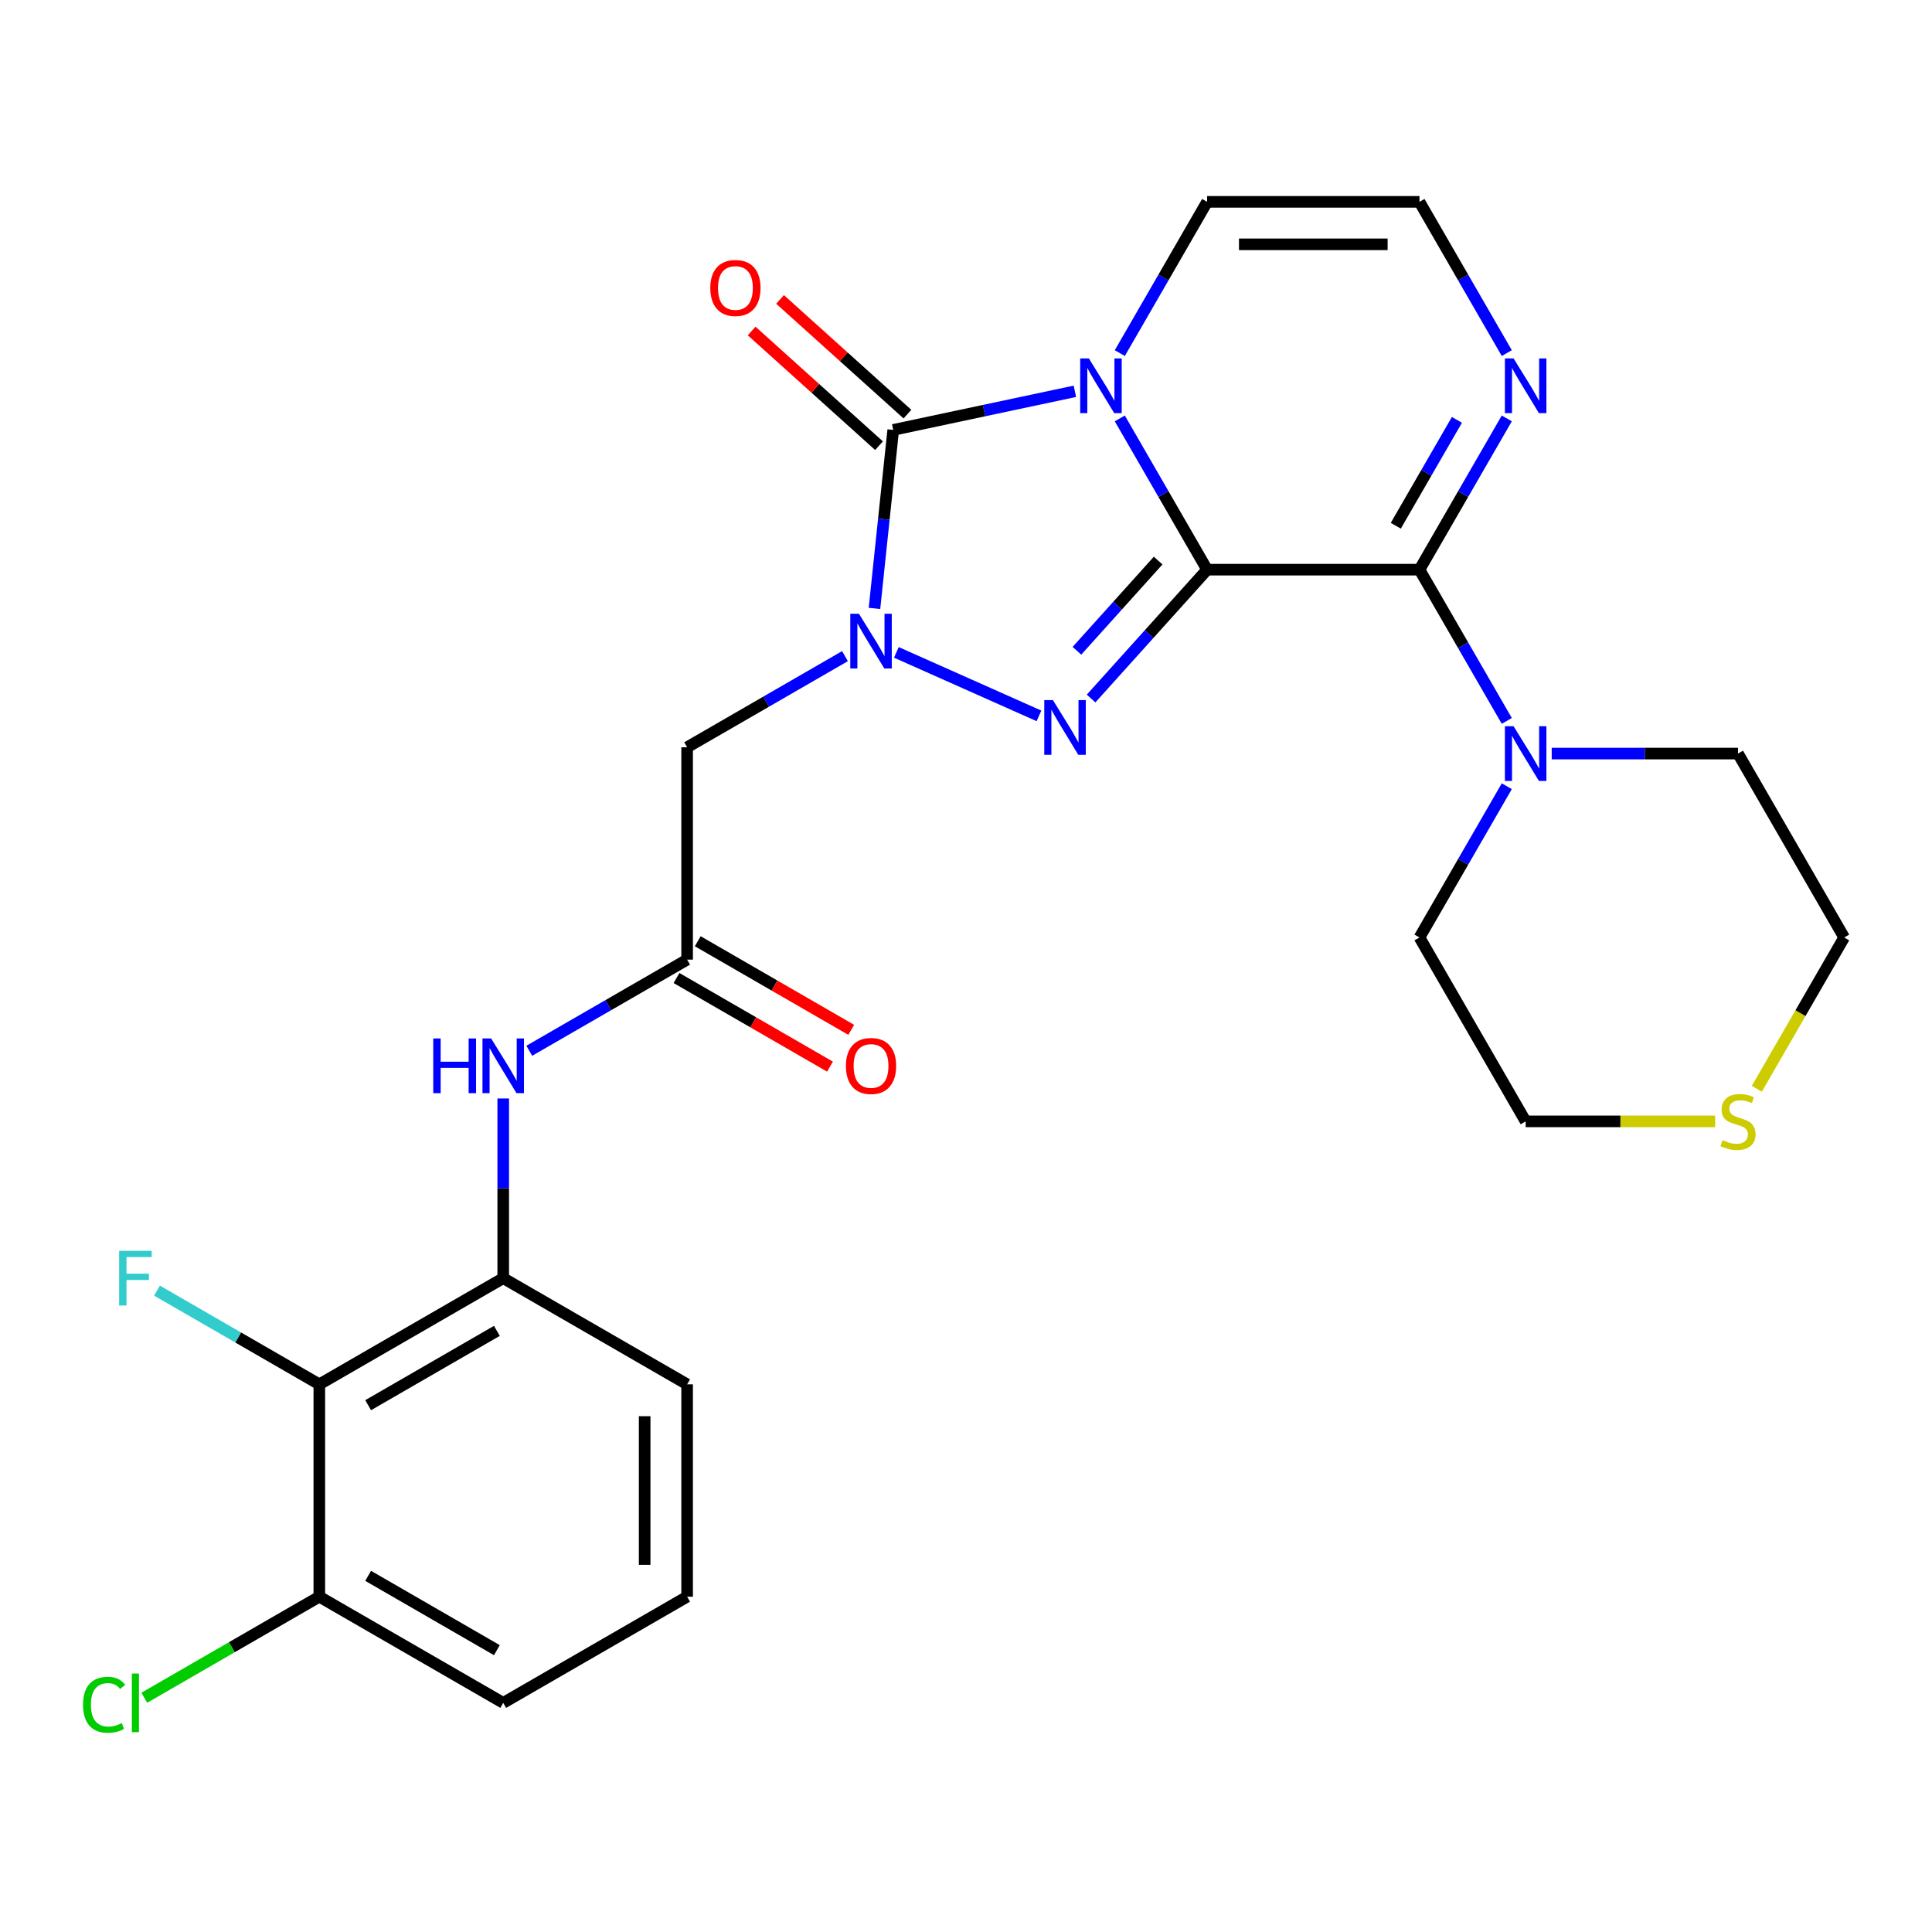 <?xml version='1.0' encoding='iso-8859-1'?>
<svg version='1.1' baseProfile='full'
              xmlns='http://www.w3.org/2000/svg'
                      xmlns:rdkit='http://www.rdkit.org/xml'
                      xmlns:xlink='http://www.w3.org/1999/xlink'
                  xml:space='preserve'
width='1000px' height='1000px' viewBox='0 0 1000 1000'>
<!-- END OF HEADER -->
<rect style='opacity:1.0;fill:#FFFFFF;stroke:none' width='1000' height='1000' x='0' y='0'> </rect>
<path class='bond-0' d='M 624.803,294.857 L 602.206,255.716' style='fill:none;fill-rule:evenodd;stroke:#000000;stroke-width:6px;stroke-linecap:butt;stroke-linejoin:miter;stroke-opacity:1' />
<path class='bond-0' d='M 602.206,255.716 L 579.608,216.576' style='fill:none;fill-rule:evenodd;stroke:#0000FF;stroke-width:6px;stroke-linecap:butt;stroke-linejoin:miter;stroke-opacity:1' />
<path class='bond-1' d='M 624.803,294.857 L 594.774,328.208' style='fill:none;fill-rule:evenodd;stroke:#000000;stroke-width:6px;stroke-linecap:butt;stroke-linejoin:miter;stroke-opacity:1' />
<path class='bond-1' d='M 594.774,328.208 L 564.744,361.559' style='fill:none;fill-rule:evenodd;stroke:#0000FF;stroke-width:6px;stroke-linecap:butt;stroke-linejoin:miter;stroke-opacity:1' />
<path class='bond-1' d='M 599.458,290.153 L 578.437,313.498' style='fill:none;fill-rule:evenodd;stroke:#000000;stroke-width:6px;stroke-linecap:butt;stroke-linejoin:miter;stroke-opacity:1' />
<path class='bond-1' d='M 578.437,313.498 L 557.417,336.844' style='fill:none;fill-rule:evenodd;stroke:#0000FF;stroke-width:6px;stroke-linecap:butt;stroke-linejoin:miter;stroke-opacity:1' />
<path class='bond-4' d='M 624.803,294.857 L 734.717,294.857' style='fill:none;fill-rule:evenodd;stroke:#000000;stroke-width:6px;stroke-linecap:butt;stroke-linejoin:miter;stroke-opacity:1' />
<path class='bond-3' d='M 556.358,202.535 L 509.346,212.528' style='fill:none;fill-rule:evenodd;stroke:#0000FF;stroke-width:6px;stroke-linecap:butt;stroke-linejoin:miter;stroke-opacity:1' />
<path class='bond-3' d='M 509.346,212.528 L 462.334,222.521' style='fill:none;fill-rule:evenodd;stroke:#000000;stroke-width:6px;stroke-linecap:butt;stroke-linejoin:miter;stroke-opacity:1' />
<path class='bond-12' d='M 579.608,182.76 L 602.206,143.62' style='fill:none;fill-rule:evenodd;stroke:#0000FF;stroke-width:6px;stroke-linecap:butt;stroke-linejoin:miter;stroke-opacity:1' />
<path class='bond-12' d='M 602.206,143.62 L 624.803,104.48' style='fill:none;fill-rule:evenodd;stroke:#000000;stroke-width:6px;stroke-linecap:butt;stroke-linejoin:miter;stroke-opacity:1' />
<path class='bond-2' d='M 537.769,370.534 L 463.964,337.673' style='fill:none;fill-rule:evenodd;stroke:#0000FF;stroke-width:6px;stroke-linecap:butt;stroke-linejoin:miter;stroke-opacity:1' />
<path class='bond-5' d='M 437.357,339.62 L 396.507,363.205' style='fill:none;fill-rule:evenodd;stroke:#0000FF;stroke-width:6px;stroke-linecap:butt;stroke-linejoin:miter;stroke-opacity:1' />
<path class='bond-5' d='M 396.507,363.205 L 355.657,386.79' style='fill:none;fill-rule:evenodd;stroke:#000000;stroke-width:6px;stroke-linecap:butt;stroke-linejoin:miter;stroke-opacity:1' />
<path class='bond-27' d='M 452.622,314.925 L 457.478,268.723' style='fill:none;fill-rule:evenodd;stroke:#0000FF;stroke-width:6px;stroke-linecap:butt;stroke-linejoin:miter;stroke-opacity:1' />
<path class='bond-27' d='M 457.478,268.723 L 462.334,222.521' style='fill:none;fill-rule:evenodd;stroke:#000000;stroke-width:6px;stroke-linecap:butt;stroke-linejoin:miter;stroke-opacity:1' />
<path class='bond-14' d='M 469.689,214.352 L 436.722,184.669' style='fill:none;fill-rule:evenodd;stroke:#000000;stroke-width:6px;stroke-linecap:butt;stroke-linejoin:miter;stroke-opacity:1' />
<path class='bond-14' d='M 436.722,184.669 L 403.755,154.985' style='fill:none;fill-rule:evenodd;stroke:#FF0000;stroke-width:6px;stroke-linecap:butt;stroke-linejoin:miter;stroke-opacity:1' />
<path class='bond-14' d='M 454.979,230.689 L 422.012,201.005' style='fill:none;fill-rule:evenodd;stroke:#000000;stroke-width:6px;stroke-linecap:butt;stroke-linejoin:miter;stroke-opacity:1' />
<path class='bond-14' d='M 422.012,201.005 L 389.045,171.321' style='fill:none;fill-rule:evenodd;stroke:#FF0000;stroke-width:6px;stroke-linecap:butt;stroke-linejoin:miter;stroke-opacity:1' />
<path class='bond-6' d='M 734.717,294.857 L 757.315,255.716' style='fill:none;fill-rule:evenodd;stroke:#000000;stroke-width:6px;stroke-linecap:butt;stroke-linejoin:miter;stroke-opacity:1' />
<path class='bond-6' d='M 757.315,255.716 L 779.913,216.576' style='fill:none;fill-rule:evenodd;stroke:#0000FF;stroke-width:6px;stroke-linecap:butt;stroke-linejoin:miter;stroke-opacity:1' />
<path class='bond-6' d='M 722.459,272.123 L 738.277,244.725' style='fill:none;fill-rule:evenodd;stroke:#000000;stroke-width:6px;stroke-linecap:butt;stroke-linejoin:miter;stroke-opacity:1' />
<path class='bond-6' d='M 738.277,244.725 L 754.096,217.327' style='fill:none;fill-rule:evenodd;stroke:#0000FF;stroke-width:6px;stroke-linecap:butt;stroke-linejoin:miter;stroke-opacity:1' />
<path class='bond-7' d='M 734.717,294.857 L 757.315,333.997' style='fill:none;fill-rule:evenodd;stroke:#000000;stroke-width:6px;stroke-linecap:butt;stroke-linejoin:miter;stroke-opacity:1' />
<path class='bond-7' d='M 757.315,333.997 L 779.913,373.137' style='fill:none;fill-rule:evenodd;stroke:#0000FF;stroke-width:6px;stroke-linecap:butt;stroke-linejoin:miter;stroke-opacity:1' />
<path class='bond-8' d='M 355.657,386.79 L 355.657,496.704' style='fill:none;fill-rule:evenodd;stroke:#000000;stroke-width:6px;stroke-linecap:butt;stroke-linejoin:miter;stroke-opacity:1' />
<path class='bond-13' d='M 779.913,182.76 L 757.315,143.62' style='fill:none;fill-rule:evenodd;stroke:#0000FF;stroke-width:6px;stroke-linecap:butt;stroke-linejoin:miter;stroke-opacity:1' />
<path class='bond-13' d='M 757.315,143.62 L 734.717,104.48' style='fill:none;fill-rule:evenodd;stroke:#000000;stroke-width:6px;stroke-linecap:butt;stroke-linejoin:miter;stroke-opacity:1' />
<path class='bond-20' d='M 803.162,390.045 L 851.375,390.045' style='fill:none;fill-rule:evenodd;stroke:#0000FF;stroke-width:6px;stroke-linecap:butt;stroke-linejoin:miter;stroke-opacity:1' />
<path class='bond-20' d='M 851.375,390.045 L 899.588,390.045' style='fill:none;fill-rule:evenodd;stroke:#000000;stroke-width:6px;stroke-linecap:butt;stroke-linejoin:miter;stroke-opacity:1' />
<path class='bond-21' d='M 779.913,406.953 L 757.315,446.093' style='fill:none;fill-rule:evenodd;stroke:#0000FF;stroke-width:6px;stroke-linecap:butt;stroke-linejoin:miter;stroke-opacity:1' />
<path class='bond-21' d='M 757.315,446.093 L 734.717,485.233' style='fill:none;fill-rule:evenodd;stroke:#000000;stroke-width:6px;stroke-linecap:butt;stroke-linejoin:miter;stroke-opacity:1' />
<path class='bond-11' d='M 355.657,496.704 L 314.806,520.289' style='fill:none;fill-rule:evenodd;stroke:#000000;stroke-width:6px;stroke-linecap:butt;stroke-linejoin:miter;stroke-opacity:1' />
<path class='bond-11' d='M 314.806,520.289 L 273.956,543.874' style='fill:none;fill-rule:evenodd;stroke:#0000FF;stroke-width:6px;stroke-linecap:butt;stroke-linejoin:miter;stroke-opacity:1' />
<path class='bond-17' d='M 350.161,506.223 L 389.881,529.155' style='fill:none;fill-rule:evenodd;stroke:#000000;stroke-width:6px;stroke-linecap:butt;stroke-linejoin:miter;stroke-opacity:1' />
<path class='bond-17' d='M 389.881,529.155 L 429.601,552.088' style='fill:none;fill-rule:evenodd;stroke:#FF0000;stroke-width:6px;stroke-linecap:butt;stroke-linejoin:miter;stroke-opacity:1' />
<path class='bond-17' d='M 361.152,487.185 L 400.873,510.117' style='fill:none;fill-rule:evenodd;stroke:#000000;stroke-width:6px;stroke-linecap:butt;stroke-linejoin:miter;stroke-opacity:1' />
<path class='bond-17' d='M 400.873,510.117 L 440.593,533.05' style='fill:none;fill-rule:evenodd;stroke:#FF0000;stroke-width:6px;stroke-linecap:butt;stroke-linejoin:miter;stroke-opacity:1' />
<path class='bond-9' d='M 165.28,716.532 L 260.468,661.575' style='fill:none;fill-rule:evenodd;stroke:#000000;stroke-width:6px;stroke-linecap:butt;stroke-linejoin:miter;stroke-opacity:1' />
<path class='bond-9' d='M 190.549,727.326 L 257.181,688.856' style='fill:none;fill-rule:evenodd;stroke:#000000;stroke-width:6px;stroke-linecap:butt;stroke-linejoin:miter;stroke-opacity:1' />
<path class='bond-15' d='M 165.28,716.532 L 165.28,826.446' style='fill:none;fill-rule:evenodd;stroke:#000000;stroke-width:6px;stroke-linecap:butt;stroke-linejoin:miter;stroke-opacity:1' />
<path class='bond-18' d='M 165.28,716.532 L 123.27,692.277' style='fill:none;fill-rule:evenodd;stroke:#000000;stroke-width:6px;stroke-linecap:butt;stroke-linejoin:miter;stroke-opacity:1' />
<path class='bond-18' d='M 123.27,692.277 L 81.259,668.023' style='fill:none;fill-rule:evenodd;stroke:#33CCCC;stroke-width:6px;stroke-linecap:butt;stroke-linejoin:miter;stroke-opacity:1' />
<path class='bond-10' d='M 260.468,661.575 L 260.468,615.072' style='fill:none;fill-rule:evenodd;stroke:#000000;stroke-width:6px;stroke-linecap:butt;stroke-linejoin:miter;stroke-opacity:1' />
<path class='bond-10' d='M 260.468,615.072 L 260.468,568.569' style='fill:none;fill-rule:evenodd;stroke:#0000FF;stroke-width:6px;stroke-linecap:butt;stroke-linejoin:miter;stroke-opacity:1' />
<path class='bond-22' d='M 260.468,661.575 L 355.657,716.532' style='fill:none;fill-rule:evenodd;stroke:#000000;stroke-width:6px;stroke-linecap:butt;stroke-linejoin:miter;stroke-opacity:1' />
<path class='bond-28' d='M 624.803,104.48 L 734.717,104.48' style='fill:none;fill-rule:evenodd;stroke:#000000;stroke-width:6px;stroke-linecap:butt;stroke-linejoin:miter;stroke-opacity:1' />
<path class='bond-28' d='M 641.29,126.463 L 718.23,126.463' style='fill:none;fill-rule:evenodd;stroke:#000000;stroke-width:6px;stroke-linecap:butt;stroke-linejoin:miter;stroke-opacity:1' />
<path class='bond-19' d='M 165.28,826.446 L 119.98,852.6' style='fill:none;fill-rule:evenodd;stroke:#000000;stroke-width:6px;stroke-linecap:butt;stroke-linejoin:miter;stroke-opacity:1' />
<path class='bond-19' d='M 119.98,852.6 L 74.679,878.754' style='fill:none;fill-rule:evenodd;stroke:#00CC00;stroke-width:6px;stroke-linecap:butt;stroke-linejoin:miter;stroke-opacity:1' />
<path class='bond-30' d='M 165.28,826.446 L 260.468,881.403' style='fill:none;fill-rule:evenodd;stroke:#000000;stroke-width:6px;stroke-linecap:butt;stroke-linejoin:miter;stroke-opacity:1' />
<path class='bond-30' d='M 190.549,815.652 L 257.181,854.122' style='fill:none;fill-rule:evenodd;stroke:#000000;stroke-width:6px;stroke-linecap:butt;stroke-linejoin:miter;stroke-opacity:1' />
<path class='bond-16' d='M 887.761,580.422 L 838.717,580.422' style='fill:none;fill-rule:evenodd;stroke:#CCCC00;stroke-width:6px;stroke-linecap:butt;stroke-linejoin:miter;stroke-opacity:1' />
<path class='bond-16' d='M 838.717,580.422 L 789.674,580.422' style='fill:none;fill-rule:evenodd;stroke:#000000;stroke-width:6px;stroke-linecap:butt;stroke-linejoin:miter;stroke-opacity:1' />
<path class='bond-29' d='M 909.327,563.554 L 931.936,524.394' style='fill:none;fill-rule:evenodd;stroke:#CCCC00;stroke-width:6px;stroke-linecap:butt;stroke-linejoin:miter;stroke-opacity:1' />
<path class='bond-29' d='M 931.936,524.394 L 954.545,485.233' style='fill:none;fill-rule:evenodd;stroke:#000000;stroke-width:6px;stroke-linecap:butt;stroke-linejoin:miter;stroke-opacity:1' />
<path class='bond-25' d='M 899.588,390.045 L 954.545,485.233' style='fill:none;fill-rule:evenodd;stroke:#000000;stroke-width:6px;stroke-linecap:butt;stroke-linejoin:miter;stroke-opacity:1' />
<path class='bond-24' d='M 734.717,485.233 L 789.674,580.422' style='fill:none;fill-rule:evenodd;stroke:#000000;stroke-width:6px;stroke-linecap:butt;stroke-linejoin:miter;stroke-opacity:1' />
<path class='bond-23' d='M 355.657,716.532 L 355.657,826.446' style='fill:none;fill-rule:evenodd;stroke:#000000;stroke-width:6px;stroke-linecap:butt;stroke-linejoin:miter;stroke-opacity:1' />
<path class='bond-23' d='M 333.674,733.019 L 333.674,809.959' style='fill:none;fill-rule:evenodd;stroke:#000000;stroke-width:6px;stroke-linecap:butt;stroke-linejoin:miter;stroke-opacity:1' />
<path class='bond-26' d='M 355.657,826.446 L 260.468,881.403' style='fill:none;fill-rule:evenodd;stroke:#000000;stroke-width:6px;stroke-linecap:butt;stroke-linejoin:miter;stroke-opacity:1' />
<path  class='atom-1' d='M 563.586 185.508
L 572.866 200.508
Q 573.786 201.988, 575.266 204.668
Q 576.746 207.348, 576.826 207.508
L 576.826 185.508
L 580.586 185.508
L 580.586 213.828
L 576.706 213.828
L 566.746 197.428
Q 565.586 195.508, 564.346 193.308
Q 563.146 191.108, 562.786 190.428
L 562.786 213.828
L 559.106 213.828
L 559.106 185.508
L 563.586 185.508
' fill='#0000FF'/>
<path  class='atom-2' d='M 544.996 362.379
L 554.276 377.379
Q 555.196 378.859, 556.676 381.539
Q 558.156 384.219, 558.236 384.379
L 558.236 362.379
L 561.996 362.379
L 561.996 390.699
L 558.116 390.699
L 548.156 374.299
Q 546.996 372.379, 545.756 370.179
Q 544.556 367.979, 544.196 367.299
L 544.196 390.699
L 540.516 390.699
L 540.516 362.379
L 544.996 362.379
' fill='#0000FF'/>
<path  class='atom-3' d='M 444.585 317.673
L 453.865 332.673
Q 454.785 334.153, 456.265 336.833
Q 457.745 339.513, 457.825 339.673
L 457.825 317.673
L 461.585 317.673
L 461.585 345.993
L 457.705 345.993
L 447.745 329.593
Q 446.585 327.673, 445.345 325.473
Q 444.145 323.273, 443.785 322.593
L 443.785 345.993
L 440.105 345.993
L 440.105 317.673
L 444.585 317.673
' fill='#0000FF'/>
<path  class='atom-7' d='M 783.414 185.508
L 792.694 200.508
Q 793.614 201.988, 795.094 204.668
Q 796.574 207.348, 796.654 207.508
L 796.654 185.508
L 800.414 185.508
L 800.414 213.828
L 796.534 213.828
L 786.574 197.428
Q 785.414 195.508, 784.174 193.308
Q 782.974 191.108, 782.614 190.428
L 782.614 213.828
L 778.934 213.828
L 778.934 185.508
L 783.414 185.508
' fill='#0000FF'/>
<path  class='atom-8' d='M 783.414 375.885
L 792.694 390.885
Q 793.614 392.365, 795.094 395.045
Q 796.574 397.725, 796.654 397.885
L 796.654 375.885
L 800.414 375.885
L 800.414 404.205
L 796.534 404.205
L 786.574 387.805
Q 785.414 385.885, 784.174 383.685
Q 782.974 381.485, 782.614 380.805
L 782.614 404.205
L 778.934 404.205
L 778.934 375.885
L 783.414 375.885
' fill='#0000FF'/>
<path  class='atom-12' d='M 224.248 537.501
L 228.088 537.501
L 228.088 549.541
L 242.568 549.541
L 242.568 537.501
L 246.408 537.501
L 246.408 565.821
L 242.568 565.821
L 242.568 552.741
L 228.088 552.741
L 228.088 565.821
L 224.248 565.821
L 224.248 537.501
' fill='#0000FF'/>
<path  class='atom-12' d='M 254.208 537.501
L 263.488 552.501
Q 264.408 553.981, 265.888 556.661
Q 267.368 559.341, 267.448 559.501
L 267.448 537.501
L 271.208 537.501
L 271.208 565.821
L 267.328 565.821
L 257.368 549.421
Q 256.208 547.501, 254.968 545.301
Q 253.768 543.101, 253.408 542.421
L 253.408 565.821
L 249.728 565.821
L 249.728 537.501
L 254.208 537.501
' fill='#0000FF'/>
<path  class='atom-15' d='M 367.652 149.054
Q 367.652 142.254, 371.012 138.454
Q 374.372 134.654, 380.652 134.654
Q 386.932 134.654, 390.292 138.454
Q 393.652 142.254, 393.652 149.054
Q 393.652 155.934, 390.252 159.854
Q 386.852 163.734, 380.652 163.734
Q 374.412 163.734, 371.012 159.854
Q 367.652 155.974, 367.652 149.054
M 380.652 160.534
Q 384.972 160.534, 387.292 157.654
Q 389.652 154.734, 389.652 149.054
Q 389.652 143.494, 387.292 140.694
Q 384.972 137.854, 380.652 137.854
Q 376.332 137.854, 373.972 140.654
Q 371.652 143.454, 371.652 149.054
Q 371.652 154.774, 373.972 157.654
Q 376.332 160.534, 380.652 160.534
' fill='#FF0000'/>
<path  class='atom-17' d='M 891.588 590.142
Q 891.908 590.262, 893.228 590.822
Q 894.548 591.382, 895.988 591.742
Q 897.468 592.062, 898.908 592.062
Q 901.588 592.062, 903.148 590.782
Q 904.708 589.462, 904.708 587.182
Q 904.708 585.622, 903.908 584.662
Q 903.148 583.702, 901.948 583.182
Q 900.748 582.662, 898.748 582.062
Q 896.228 581.302, 894.708 580.582
Q 893.228 579.862, 892.148 578.342
Q 891.108 576.822, 891.108 574.262
Q 891.108 570.702, 893.508 568.502
Q 895.948 566.302, 900.748 566.302
Q 904.028 566.302, 907.748 567.862
L 906.828 570.942
Q 903.428 569.542, 900.868 569.542
Q 898.108 569.542, 896.588 570.702
Q 895.068 571.822, 895.108 573.782
Q 895.108 575.302, 895.868 576.222
Q 896.668 577.142, 897.788 577.662
Q 898.948 578.182, 900.868 578.782
Q 903.428 579.582, 904.948 580.382
Q 906.468 581.182, 907.548 582.822
Q 908.668 584.422, 908.668 587.182
Q 908.668 591.102, 906.028 593.222
Q 903.428 595.302, 899.068 595.302
Q 896.548 595.302, 894.628 594.742
Q 892.748 594.222, 890.508 593.302
L 891.588 590.142
' fill='#CCCC00'/>
<path  class='atom-18' d='M 437.845 551.741
Q 437.845 544.941, 441.205 541.141
Q 444.565 537.341, 450.845 537.341
Q 457.125 537.341, 460.485 541.141
Q 463.845 544.941, 463.845 551.741
Q 463.845 558.621, 460.445 562.541
Q 457.045 566.421, 450.845 566.421
Q 444.605 566.421, 441.205 562.541
Q 437.845 558.661, 437.845 551.741
M 450.845 563.221
Q 455.165 563.221, 457.485 560.341
Q 459.845 557.421, 459.845 551.741
Q 459.845 546.181, 457.485 543.381
Q 455.165 540.541, 450.845 540.541
Q 446.525 540.541, 444.165 543.341
Q 441.845 546.141, 441.845 551.741
Q 441.845 557.461, 444.165 560.341
Q 446.525 563.221, 450.845 563.221
' fill='#FF0000'/>
<path  class='atom-19' d='M 61.671 647.415
L 78.511 647.415
L 78.511 650.655
L 65.471 650.655
L 65.471 659.255
L 77.071 659.255
L 77.071 662.535
L 65.471 662.535
L 65.471 675.735
L 61.671 675.735
L 61.671 647.415
' fill='#33CCCC'/>
<path  class='atom-20' d='M 42.971 882.383
Q 42.971 875.343, 46.251 871.663
Q 49.571 867.943, 55.851 867.943
Q 61.691 867.943, 64.811 872.063
L 62.171 874.223
Q 59.891 871.223, 55.851 871.223
Q 51.571 871.223, 49.291 874.103
Q 47.051 876.943, 47.051 882.383
Q 47.051 887.983, 49.371 890.863
Q 51.731 893.743, 56.291 893.743
Q 59.411 893.743, 63.051 891.863
L 64.171 894.863
Q 62.691 895.823, 60.451 896.383
Q 58.211 896.943, 55.731 896.943
Q 49.571 896.943, 46.251 893.183
Q 42.971 889.423, 42.971 882.383
' fill='#00CC00'/>
<path  class='atom-20' d='M 68.251 866.223
L 71.931 866.223
L 71.931 896.583
L 68.251 896.583
L 68.251 866.223
' fill='#00CC00'/>
</svg>
